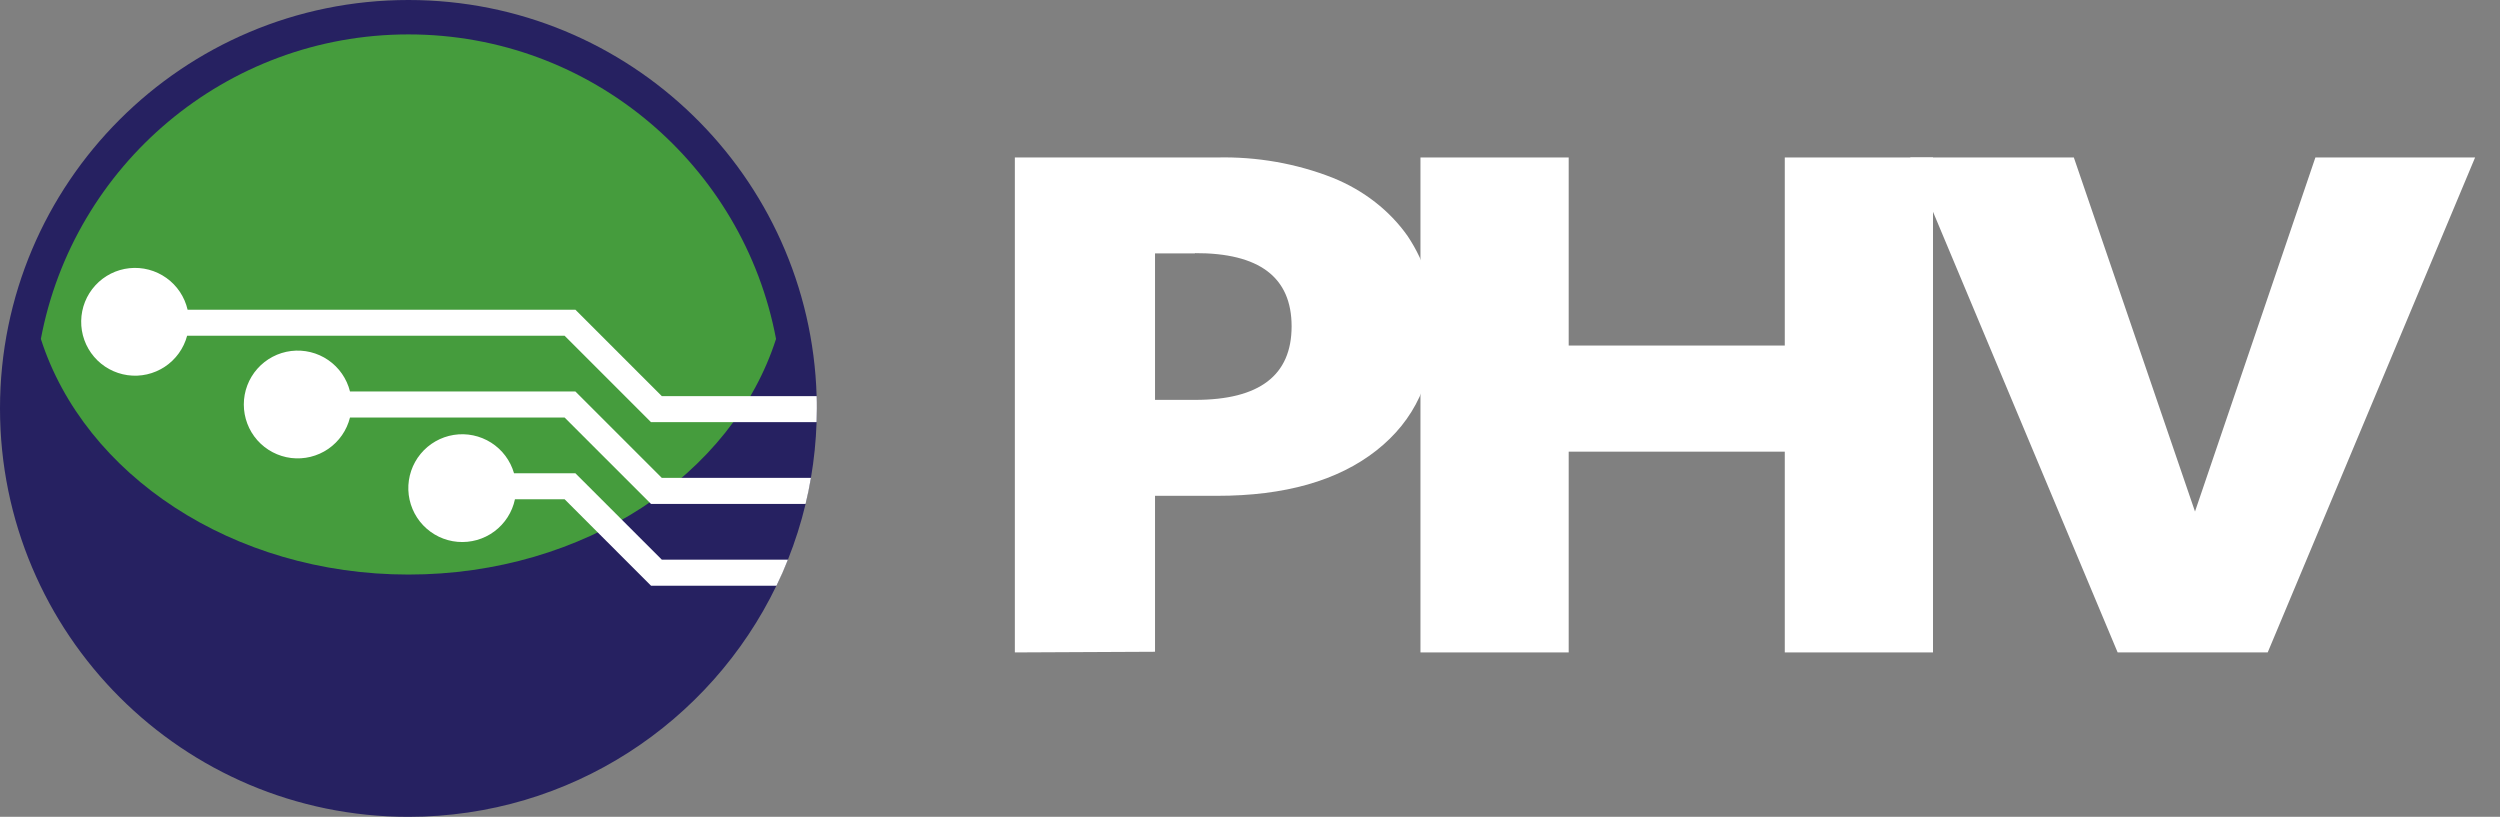 <svg width="101" height="33" viewBox="0 0 101 33" fill="none" xmlns="http://www.w3.org/2000/svg">
<rect x="0" y="0" width="101" height="33" fill="#808080" stroke="none"/>
<path d="M41 26.358V6.362H49.17C50.778 6.324 52.375 6.605 53.846 7.184C55.092 7.687 56.144 8.506 56.87 9.539C57.602 10.634 57.97 11.892 57.933 13.166C57.933 15.305 57.156 16.984 55.601 18.204C54.046 19.424 51.903 20.032 49.17 20.031H46.663V26.331L41 26.358ZM48.285 10.238H46.663V16.155H48.285C50.883 16.155 52.181 15.164 52.181 13.183C52.181 11.201 50.877 10.216 48.27 10.227L48.285 10.238Z" fill="white"/>
<path d="M57.387 26.358V6.362H63.375V13.96H72.105V6.362H78.093V26.358H72.105V18.247H63.375V26.358H57.387Z" fill="white"/>
<path d="M85.553 26.358L77.174 6.362H83.783L88.678 20.666L93.542 6.362H99.994L91.615 26.358H85.553Z" fill="white"/>
<path d="M31.832 22.611C32.124 21.878 32.363 21.126 32.546 20.359L32.762 19.307C32.889 18.563 32.965 17.81 32.99 17.055L32.992 16.004C32.729 7.121 25.446 0 16.5 0C7.387 0 0 7.387 0 16.5C0 25.613 7.387 33 16.5 33C23.046 33 28.701 29.188 31.367 23.662L31.832 22.611Z" fill="#262161"/>
<path d="M16.502 23.212C23.612 23.212 29.594 19.175 31.352 13.693C30.035 6.689 23.887 1.39 16.502 1.39C9.116 1.39 2.968 6.689 1.651 13.693C3.409 19.175 9.392 23.212 16.502 23.212Z" fill="#459C3D"/>
<path d="M32.994 16.004H26.737L23.246 12.512H7.579C7.459 11.994 7.155 11.537 6.722 11.229C6.289 10.92 5.759 10.78 5.23 10.835C4.701 10.89 4.211 11.137 3.852 11.529C3.492 11.921 3.289 12.431 3.28 12.963C3.27 13.494 3.456 14.011 3.801 14.415C4.146 14.819 4.628 15.083 5.154 15.157C5.681 15.231 6.216 15.11 6.659 14.816C7.102 14.523 7.423 14.077 7.56 13.563H22.809L26.3 17.055H32.99C32.996 16.87 33 16.686 33 16.5C33.002 16.335 32.998 16.169 32.994 16.004Z" fill="white"/>
<path d="M26.738 22.611L23.246 19.12H20.767C20.62 18.609 20.291 18.169 19.843 17.884C19.394 17.599 18.857 17.487 18.332 17.57C17.807 17.654 17.33 17.927 16.992 18.337C16.655 18.747 16.479 19.267 16.497 19.799C16.517 20.33 16.729 20.836 17.095 21.221C17.462 21.607 17.956 21.845 18.486 21.89C19.016 21.936 19.544 21.787 19.971 21.47C20.398 21.153 20.694 20.691 20.804 20.171H22.811L26.302 23.663H31.37C31.536 23.319 31.691 22.968 31.833 22.611H26.738Z" fill="white"/>
<path d="M26.737 19.307L23.246 15.816H14.14C14.012 15.3 13.699 14.849 13.261 14.547C12.823 14.246 12.29 14.116 11.762 14.18C11.235 14.245 10.749 14.5 10.396 14.899C10.044 15.297 9.85 15.81 9.85 16.341C9.85 16.873 10.044 17.387 10.396 17.785C10.749 18.183 11.235 18.438 11.762 18.503C12.29 18.567 12.823 18.437 13.261 18.136C13.699 17.834 14.012 17.383 14.14 16.867H22.809L26.301 20.359H32.546C32.629 20.012 32.701 19.662 32.762 19.307H26.737Z" fill="white"/>
</svg>
